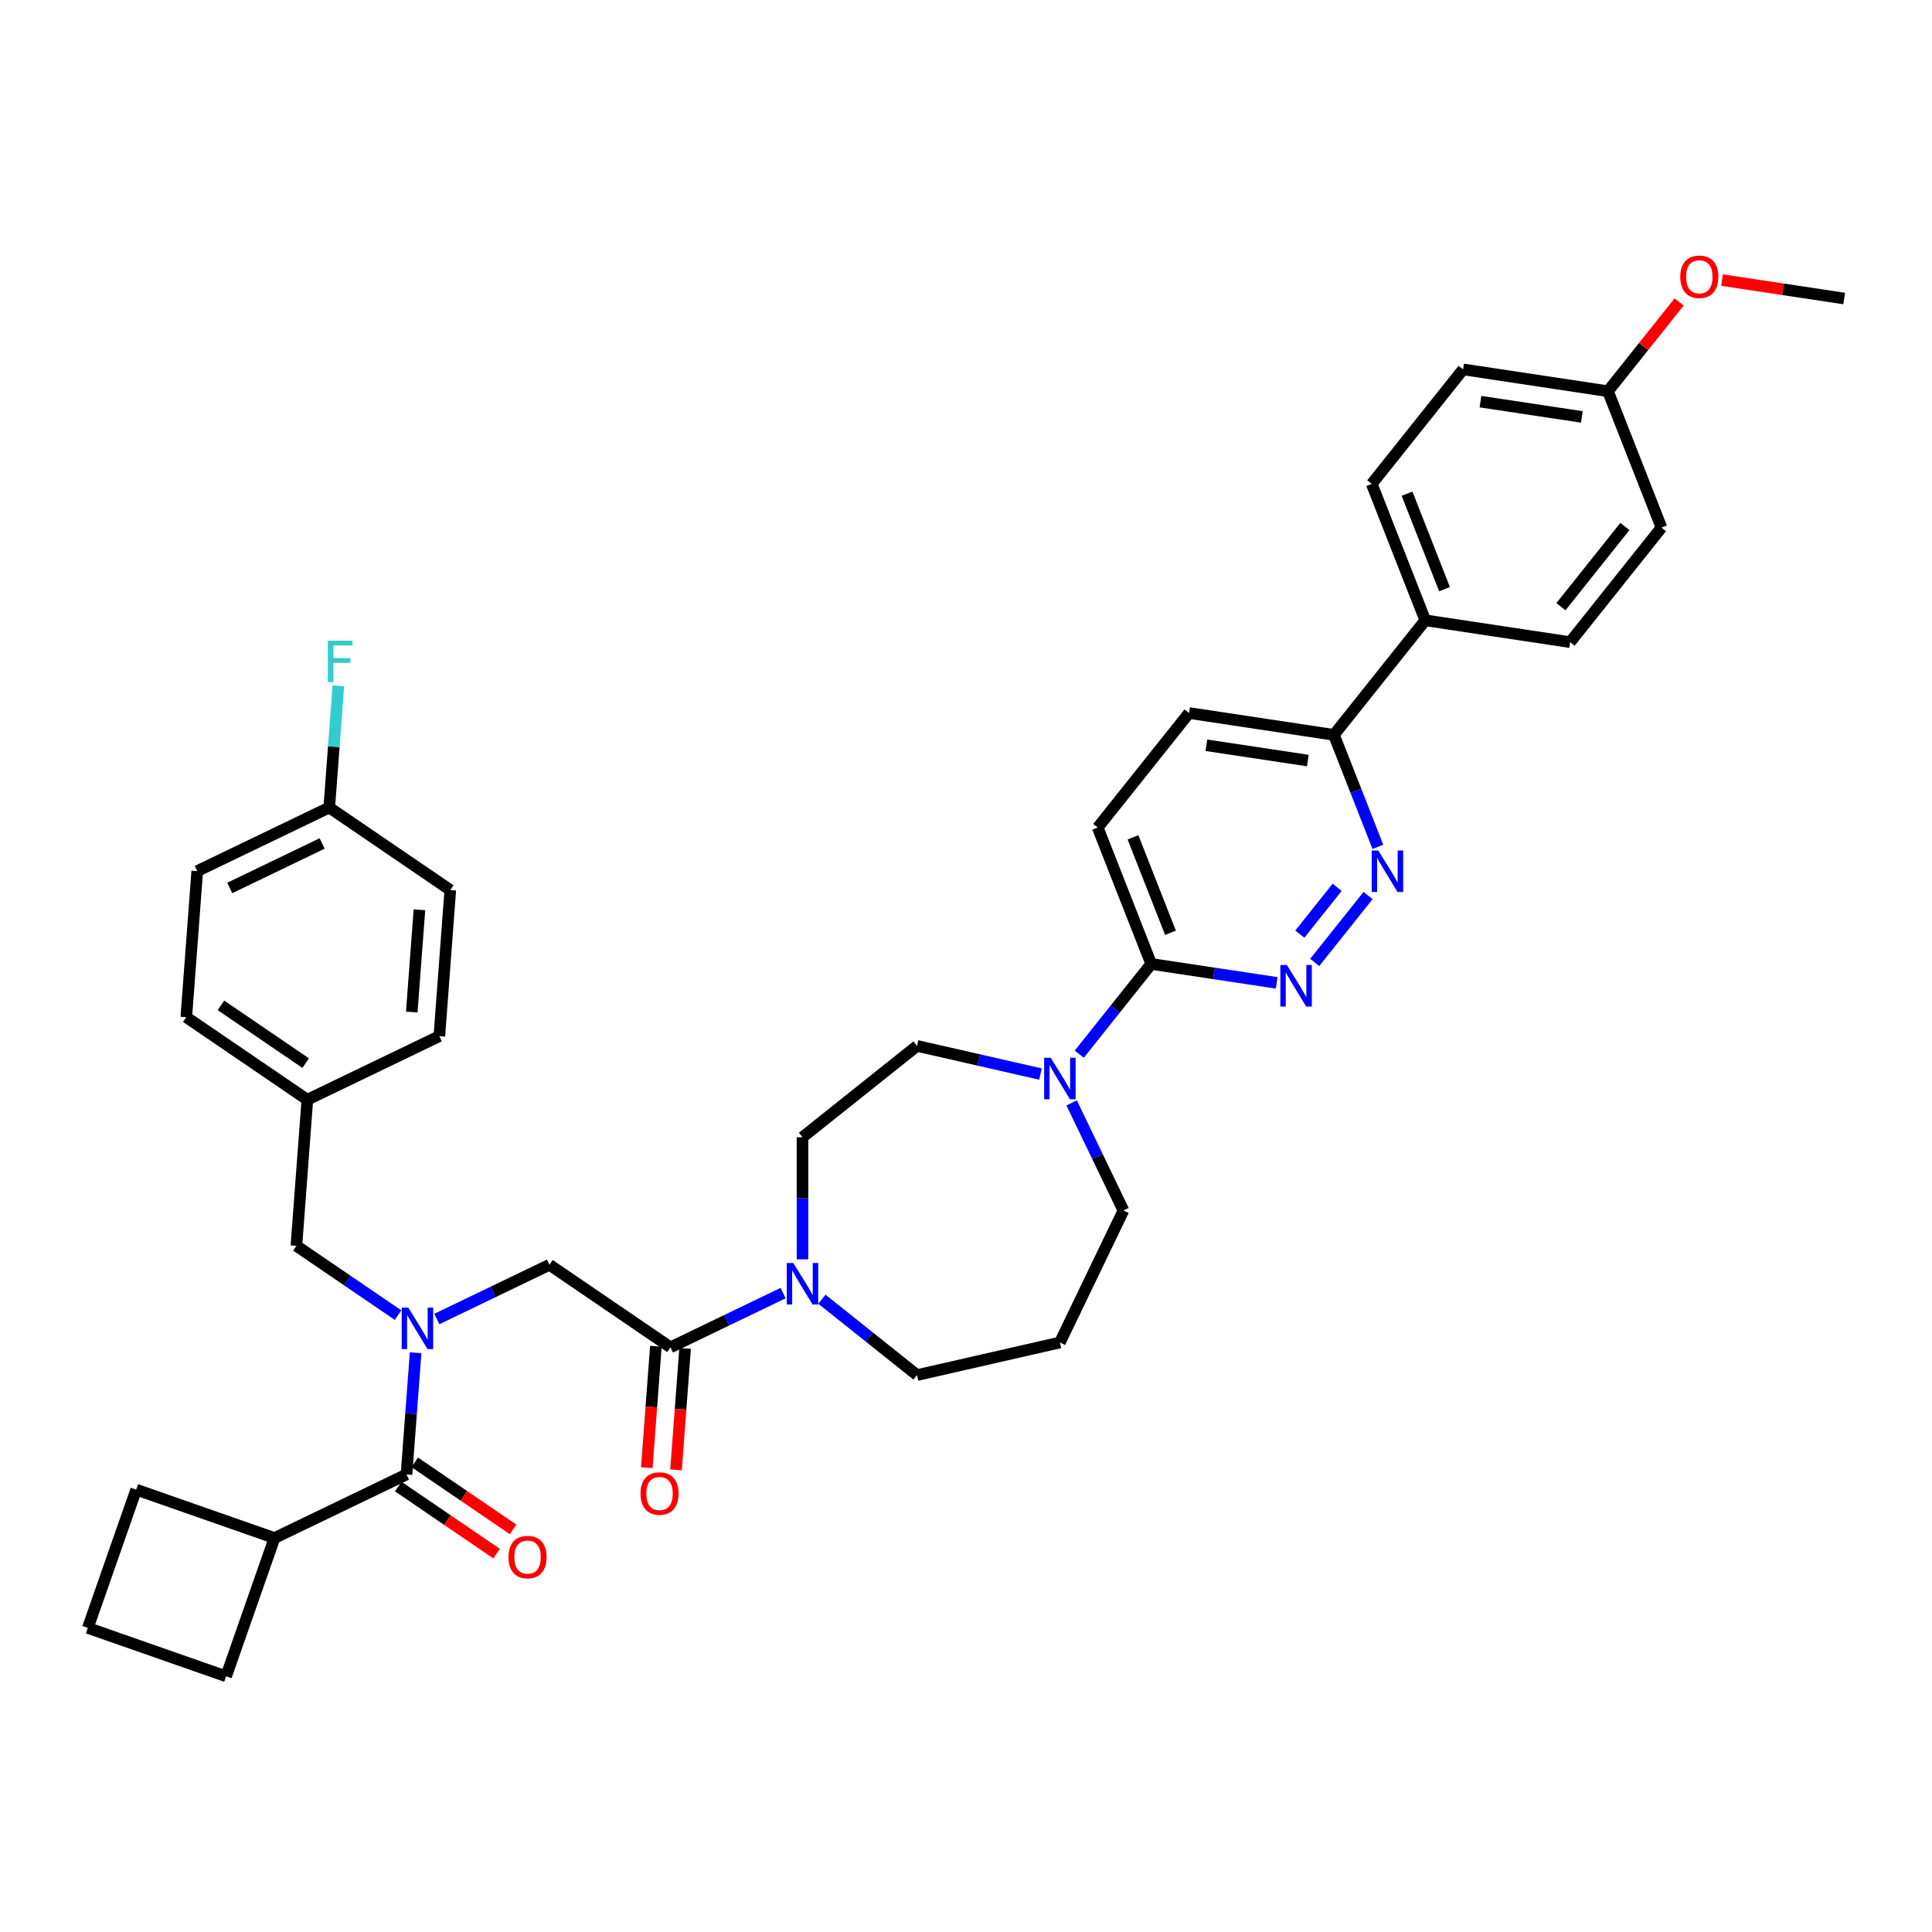 <?xml version='1.0' encoding='iso-8859-1'?>
<svg version='1.1' baseProfile='full'
              xmlns='http://www.w3.org/2000/svg'
                      xmlns:rdkit='http://www.rdkit.org/xml'
                      xmlns:xlink='http://www.w3.org/1999/xlink'
                  xml:space='preserve'
width='1000px' height='1000px' viewBox='0 0 1000 1000'>
<!-- END OF HEADER -->
<rect style='opacity:1.0;fill:#FFFFFF;stroke:none' width='1000' height='1000' x='0' y='0'> </rect>
<path class='bond-0' d='M 206.028,680.707 L 179.72,662.771' style='fill:none;fill-rule:evenodd;stroke:#0000FF;stroke-width:6px;stroke-linecap:butt;stroke-linejoin:miter;stroke-opacity:1' />
<path class='bond-0' d='M 179.72,662.771 L 153.412,644.835' style='fill:none;fill-rule:evenodd;stroke:#000000;stroke-width:6px;stroke-linecap:butt;stroke-linejoin:miter;stroke-opacity:1' />
<path class='bond-1' d='M 226.109,682.718 L 255.25,668.684' style='fill:none;fill-rule:evenodd;stroke:#0000FF;stroke-width:6px;stroke-linecap:butt;stroke-linejoin:miter;stroke-opacity:1' />
<path class='bond-1' d='M 255.25,668.684 L 284.392,654.65' style='fill:none;fill-rule:evenodd;stroke:#000000;stroke-width:6px;stroke-linecap:butt;stroke-linejoin:miter;stroke-opacity:1' />
<path class='bond-2' d='M 215.122,700.187 L 212.762,731.68' style='fill:none;fill-rule:evenodd;stroke:#0000FF;stroke-width:6px;stroke-linecap:butt;stroke-linejoin:miter;stroke-opacity:1' />
<path class='bond-2' d='M 212.762,731.68 L 210.401,763.174' style='fill:none;fill-rule:evenodd;stroke:#000000;stroke-width:6px;stroke-linecap:butt;stroke-linejoin:miter;stroke-opacity:1' />
<path class='bond-3' d='M 142.078,796.077 L 70.501,771.03' style='fill:none;fill-rule:evenodd;stroke:#000000;stroke-width:6px;stroke-linecap:butt;stroke-linejoin:miter;stroke-opacity:1' />
<path class='bond-4' d='M 142.078,796.077 L 117.032,867.654' style='fill:none;fill-rule:evenodd;stroke:#000000;stroke-width:6px;stroke-linecap:butt;stroke-linejoin:miter;stroke-opacity:1' />
<path class='bond-5' d='M 142.078,796.077 L 210.401,763.174' style='fill:none;fill-rule:evenodd;stroke:#000000;stroke-width:6px;stroke-linecap:butt;stroke-linejoin:miter;stroke-opacity:1' />
<path class='bond-6' d='M 339.486,696.802 L 337.13,728.235' style='fill:none;fill-rule:evenodd;stroke:#000000;stroke-width:6px;stroke-linecap:butt;stroke-linejoin:miter;stroke-opacity:1' />
<path class='bond-6' d='M 337.13,728.235 L 334.775,759.668' style='fill:none;fill-rule:evenodd;stroke:#FF0000;stroke-width:6px;stroke-linecap:butt;stroke-linejoin:miter;stroke-opacity:1' />
<path class='bond-6' d='M 354.61,697.935 L 352.254,729.368' style='fill:none;fill-rule:evenodd;stroke:#000000;stroke-width:6px;stroke-linecap:butt;stroke-linejoin:miter;stroke-opacity:1' />
<path class='bond-6' d='M 352.254,729.368 L 349.899,760.801' style='fill:none;fill-rule:evenodd;stroke:#FF0000;stroke-width:6px;stroke-linecap:butt;stroke-linejoin:miter;stroke-opacity:1' />
<path class='bond-7' d='M 347.048,697.368 L 284.392,654.65' style='fill:none;fill-rule:evenodd;stroke:#000000;stroke-width:6px;stroke-linecap:butt;stroke-linejoin:miter;stroke-opacity:1' />
<path class='bond-8' d='M 347.048,697.368 L 376.189,683.335' style='fill:none;fill-rule:evenodd;stroke:#000000;stroke-width:6px;stroke-linecap:butt;stroke-linejoin:miter;stroke-opacity:1' />
<path class='bond-8' d='M 376.189,683.335 L 405.331,669.301' style='fill:none;fill-rule:evenodd;stroke:#0000FF;stroke-width:6px;stroke-linecap:butt;stroke-linejoin:miter;stroke-opacity:1' />
<path class='bond-9' d='M 206.13,769.439 L 231.581,786.792' style='fill:none;fill-rule:evenodd;stroke:#000000;stroke-width:6px;stroke-linecap:butt;stroke-linejoin:miter;stroke-opacity:1' />
<path class='bond-9' d='M 231.581,786.792 L 257.032,804.144' style='fill:none;fill-rule:evenodd;stroke:#FF0000;stroke-width:6px;stroke-linecap:butt;stroke-linejoin:miter;stroke-opacity:1' />
<path class='bond-9' d='M 214.673,756.908 L 240.124,774.26' style='fill:none;fill-rule:evenodd;stroke:#000000;stroke-width:6px;stroke-linecap:butt;stroke-linejoin:miter;stroke-opacity:1' />
<path class='bond-9' d='M 240.124,774.26 L 265.575,791.613' style='fill:none;fill-rule:evenodd;stroke:#FF0000;stroke-width:6px;stroke-linecap:butt;stroke-linejoin:miter;stroke-opacity:1' />
<path class='bond-10' d='M 45.455,842.608 L 117.032,867.654' style='fill:none;fill-rule:evenodd;stroke:#000000;stroke-width:6px;stroke-linecap:butt;stroke-linejoin:miter;stroke-opacity:1' />
<path class='bond-11' d='M 45.455,842.608 L 70.501,771.03' style='fill:none;fill-rule:evenodd;stroke:#000000;stroke-width:6px;stroke-linecap:butt;stroke-linejoin:miter;stroke-opacity:1' />
<path class='bond-12' d='M 102.09,450.874 L 170.413,417.971' style='fill:none;fill-rule:evenodd;stroke:#000000;stroke-width:6px;stroke-linecap:butt;stroke-linejoin:miter;stroke-opacity:1' />
<path class='bond-12' d='M 118.919,459.603 L 166.745,436.572' style='fill:none;fill-rule:evenodd;stroke:#000000;stroke-width:6px;stroke-linecap:butt;stroke-linejoin:miter;stroke-opacity:1' />
<path class='bond-13' d='M 102.09,450.874 L 96.423,526.495' style='fill:none;fill-rule:evenodd;stroke:#000000;stroke-width:6px;stroke-linecap:butt;stroke-linejoin:miter;stroke-opacity:1' />
<path class='bond-14' d='M 170.413,417.971 L 233.069,460.69' style='fill:none;fill-rule:evenodd;stroke:#000000;stroke-width:6px;stroke-linecap:butt;stroke-linejoin:miter;stroke-opacity:1' />
<path class='bond-15' d='M 170.413,417.971 L 172.773,386.478' style='fill:none;fill-rule:evenodd;stroke:#000000;stroke-width:6px;stroke-linecap:butt;stroke-linejoin:miter;stroke-opacity:1' />
<path class='bond-15' d='M 172.773,386.478 L 175.133,354.984' style='fill:none;fill-rule:evenodd;stroke:#33CCCC;stroke-width:6px;stroke-linecap:butt;stroke-linejoin:miter;stroke-opacity:1' />
<path class='bond-16' d='M 415.371,651.832 L 415.371,620.232' style='fill:none;fill-rule:evenodd;stroke:#0000FF;stroke-width:6px;stroke-linecap:butt;stroke-linejoin:miter;stroke-opacity:1' />
<path class='bond-16' d='M 415.371,620.232 L 415.371,588.633' style='fill:none;fill-rule:evenodd;stroke:#000000;stroke-width:6px;stroke-linecap:butt;stroke-linejoin:miter;stroke-opacity:1' />
<path class='bond-17' d='M 425.411,672.472 L 450.036,692.11' style='fill:none;fill-rule:evenodd;stroke:#0000FF;stroke-width:6px;stroke-linecap:butt;stroke-linejoin:miter;stroke-opacity:1' />
<path class='bond-17' d='M 450.036,692.11 L 474.66,711.747' style='fill:none;fill-rule:evenodd;stroke:#000000;stroke-width:6px;stroke-linecap:butt;stroke-linejoin:miter;stroke-opacity:1' />
<path class='bond-18' d='M 615.449,369.058 L 690.435,380.36' style='fill:none;fill-rule:evenodd;stroke:#000000;stroke-width:6px;stroke-linecap:butt;stroke-linejoin:miter;stroke-opacity:1' />
<path class='bond-18' d='M 624.436,385.75 L 676.926,393.662' style='fill:none;fill-rule:evenodd;stroke:#000000;stroke-width:6px;stroke-linecap:butt;stroke-linejoin:miter;stroke-opacity:1' />
<path class='bond-19' d='M 615.449,369.058 L 568.168,428.346' style='fill:none;fill-rule:evenodd;stroke:#000000;stroke-width:6px;stroke-linecap:butt;stroke-linejoin:miter;stroke-opacity:1' />
<path class='bond-20' d='M 690.435,380.36 L 701.808,409.338' style='fill:none;fill-rule:evenodd;stroke:#000000;stroke-width:6px;stroke-linecap:butt;stroke-linejoin:miter;stroke-opacity:1' />
<path class='bond-20' d='M 701.808,409.338 L 713.181,438.317' style='fill:none;fill-rule:evenodd;stroke:#0000FF;stroke-width:6px;stroke-linecap:butt;stroke-linejoin:miter;stroke-opacity:1' />
<path class='bond-21' d='M 690.435,380.36 L 737.716,321.071' style='fill:none;fill-rule:evenodd;stroke:#000000;stroke-width:6px;stroke-linecap:butt;stroke-linejoin:miter;stroke-opacity:1' />
<path class='bond-22' d='M 708.099,463.541 L 680.496,498.154' style='fill:none;fill-rule:evenodd;stroke:#0000FF;stroke-width:6px;stroke-linecap:butt;stroke-linejoin:miter;stroke-opacity:1' />
<path class='bond-22' d='M 692.101,459.277 L 672.779,483.506' style='fill:none;fill-rule:evenodd;stroke:#0000FF;stroke-width:6px;stroke-linecap:butt;stroke-linejoin:miter;stroke-opacity:1' />
<path class='bond-23' d='M 660.818,508.726 L 628.345,503.832' style='fill:none;fill-rule:evenodd;stroke:#0000FF;stroke-width:6px;stroke-linecap:butt;stroke-linejoin:miter;stroke-opacity:1' />
<path class='bond-23' d='M 628.345,503.832 L 595.873,498.937' style='fill:none;fill-rule:evenodd;stroke:#000000;stroke-width:6px;stroke-linecap:butt;stroke-linejoin:miter;stroke-opacity:1' />
<path class='bond-24' d='M 595.873,498.937 L 568.168,428.346' style='fill:none;fill-rule:evenodd;stroke:#000000;stroke-width:6px;stroke-linecap:butt;stroke-linejoin:miter;stroke-opacity:1' />
<path class='bond-24' d='M 605.835,482.808 L 586.442,433.394' style='fill:none;fill-rule:evenodd;stroke:#000000;stroke-width:6px;stroke-linecap:butt;stroke-linejoin:miter;stroke-opacity:1' />
<path class='bond-25' d='M 595.873,498.937 L 577.252,522.286' style='fill:none;fill-rule:evenodd;stroke:#000000;stroke-width:6px;stroke-linecap:butt;stroke-linejoin:miter;stroke-opacity:1' />
<path class='bond-25' d='M 577.252,522.286 L 558.632,545.636' style='fill:none;fill-rule:evenodd;stroke:#0000FF;stroke-width:6px;stroke-linecap:butt;stroke-linejoin:miter;stroke-opacity:1' />
<path class='bond-26' d='M 538.551,555.934 L 506.605,548.643' style='fill:none;fill-rule:evenodd;stroke:#0000FF;stroke-width:6px;stroke-linecap:butt;stroke-linejoin:miter;stroke-opacity:1' />
<path class='bond-26' d='M 506.605,548.643 L 474.66,541.351' style='fill:none;fill-rule:evenodd;stroke:#000000;stroke-width:6px;stroke-linecap:butt;stroke-linejoin:miter;stroke-opacity:1' />
<path class='bond-27' d='M 554.676,570.86 L 568.085,598.704' style='fill:none;fill-rule:evenodd;stroke:#0000FF;stroke-width:6px;stroke-linecap:butt;stroke-linejoin:miter;stroke-opacity:1' />
<path class='bond-27' d='M 568.085,598.704 L 581.494,626.549' style='fill:none;fill-rule:evenodd;stroke:#000000;stroke-width:6px;stroke-linecap:butt;stroke-linejoin:miter;stroke-opacity:1' />
<path class='bond-28' d='M 581.494,626.549 L 548.591,694.872' style='fill:none;fill-rule:evenodd;stroke:#000000;stroke-width:6px;stroke-linecap:butt;stroke-linejoin:miter;stroke-opacity:1' />
<path class='bond-29' d='M 474.66,541.351 L 415.371,588.633' style='fill:none;fill-rule:evenodd;stroke:#000000;stroke-width:6px;stroke-linecap:butt;stroke-linejoin:miter;stroke-opacity:1' />
<path class='bond-30' d='M 757.292,191.192 L 832.278,202.494' style='fill:none;fill-rule:evenodd;stroke:#000000;stroke-width:6px;stroke-linecap:butt;stroke-linejoin:miter;stroke-opacity:1' />
<path class='bond-30' d='M 766.28,207.884 L 818.77,215.796' style='fill:none;fill-rule:evenodd;stroke:#000000;stroke-width:6px;stroke-linecap:butt;stroke-linejoin:miter;stroke-opacity:1' />
<path class='bond-31' d='M 757.292,191.192 L 710.011,250.48' style='fill:none;fill-rule:evenodd;stroke:#000000;stroke-width:6px;stroke-linecap:butt;stroke-linejoin:miter;stroke-opacity:1' />
<path class='bond-32' d='M 832.278,202.494 L 859.983,273.085' style='fill:none;fill-rule:evenodd;stroke:#000000;stroke-width:6px;stroke-linecap:butt;stroke-linejoin:miter;stroke-opacity:1' />
<path class='bond-33' d='M 832.278,202.494 L 850.7,179.394' style='fill:none;fill-rule:evenodd;stroke:#000000;stroke-width:6px;stroke-linecap:butt;stroke-linejoin:miter;stroke-opacity:1' />
<path class='bond-33' d='M 850.7,179.394 L 869.121,156.294' style='fill:none;fill-rule:evenodd;stroke:#FF0000;stroke-width:6px;stroke-linecap:butt;stroke-linejoin:miter;stroke-opacity:1' />
<path class='bond-34' d='M 859.983,273.085 L 812.702,332.374' style='fill:none;fill-rule:evenodd;stroke:#000000;stroke-width:6px;stroke-linecap:butt;stroke-linejoin:miter;stroke-opacity:1' />
<path class='bond-34' d='M 841.033,272.522 L 807.936,314.024' style='fill:none;fill-rule:evenodd;stroke:#000000;stroke-width:6px;stroke-linecap:butt;stroke-linejoin:miter;stroke-opacity:1' />
<path class='bond-35' d='M 812.702,332.374 L 737.716,321.071' style='fill:none;fill-rule:evenodd;stroke:#000000;stroke-width:6px;stroke-linecap:butt;stroke-linejoin:miter;stroke-opacity:1' />
<path class='bond-36' d='M 737.716,321.071 L 710.011,250.48' style='fill:none;fill-rule:evenodd;stroke:#000000;stroke-width:6px;stroke-linecap:butt;stroke-linejoin:miter;stroke-opacity:1' />
<path class='bond-36' d='M 747.678,304.942 L 728.285,255.528' style='fill:none;fill-rule:evenodd;stroke:#000000;stroke-width:6px;stroke-linecap:butt;stroke-linejoin:miter;stroke-opacity:1' />
<path class='bond-37' d='M 891.314,144.977 L 922.929,149.742' style='fill:none;fill-rule:evenodd;stroke:#FF0000;stroke-width:6px;stroke-linecap:butt;stroke-linejoin:miter;stroke-opacity:1' />
<path class='bond-37' d='M 922.929,149.742 L 954.545,154.508' style='fill:none;fill-rule:evenodd;stroke:#000000;stroke-width:6px;stroke-linecap:butt;stroke-linejoin:miter;stroke-opacity:1' />
<path class='bond-38' d='M 548.591,694.872 L 474.66,711.747' style='fill:none;fill-rule:evenodd;stroke:#000000;stroke-width:6px;stroke-linecap:butt;stroke-linejoin:miter;stroke-opacity:1' />
<path class='bond-39' d='M 233.069,460.69 L 227.402,536.311' style='fill:none;fill-rule:evenodd;stroke:#000000;stroke-width:6px;stroke-linecap:butt;stroke-linejoin:miter;stroke-opacity:1' />
<path class='bond-39' d='M 217.095,470.9 L 213.128,523.834' style='fill:none;fill-rule:evenodd;stroke:#000000;stroke-width:6px;stroke-linecap:butt;stroke-linejoin:miter;stroke-opacity:1' />
<path class='bond-40' d='M 227.402,536.311 L 159.079,569.214' style='fill:none;fill-rule:evenodd;stroke:#000000;stroke-width:6px;stroke-linecap:butt;stroke-linejoin:miter;stroke-opacity:1' />
<path class='bond-41' d='M 159.079,569.214 L 96.423,526.495' style='fill:none;fill-rule:evenodd;stroke:#000000;stroke-width:6px;stroke-linecap:butt;stroke-linejoin:miter;stroke-opacity:1' />
<path class='bond-41' d='M 158.224,550.275 L 114.365,520.372' style='fill:none;fill-rule:evenodd;stroke:#000000;stroke-width:6px;stroke-linecap:butt;stroke-linejoin:miter;stroke-opacity:1' />
<path class='bond-42' d='M 159.079,569.214 L 153.412,644.835' style='fill:none;fill-rule:evenodd;stroke:#000000;stroke-width:6px;stroke-linecap:butt;stroke-linejoin:miter;stroke-opacity:1' />
<path  class='atom-0' d='M 211.321 676.815
L 218.359 688.19
Q 219.056 689.312, 220.179 691.344
Q 221.301 693.377, 221.362 693.498
L 221.362 676.815
L 224.213 676.815
L 224.213 698.291
L 221.271 698.291
L 213.718 685.854
Q 212.838 684.398, 211.898 682.73
Q 210.988 681.061, 210.715 680.546
L 210.715 698.291
L 207.924 698.291
L 207.924 676.815
L 211.321 676.815
' fill='#0000FF'/>
<path  class='atom-3' d='M 331.523 773.05
Q 331.523 767.893, 334.071 765.012
Q 336.618 762.13, 341.381 762.13
Q 346.143 762.13, 348.691 765.012
Q 351.239 767.893, 351.239 773.05
Q 351.239 778.267, 348.661 781.24
Q 346.082 784.182, 341.381 784.182
Q 336.649 784.182, 334.071 781.24
Q 331.523 778.298, 331.523 773.05
M 341.381 781.756
Q 344.657 781.756, 346.416 779.572
Q 348.206 777.357, 348.206 773.05
Q 348.206 768.834, 346.416 766.71
Q 344.657 764.557, 341.381 764.557
Q 338.105 764.557, 336.315 766.68
Q 334.556 768.803, 334.556 773.05
Q 334.556 777.388, 336.315 779.572
Q 338.105 781.756, 341.381 781.756
' fill='#FF0000'/>
<path  class='atom-6' d='M 263.199 805.953
Q 263.199 800.796, 265.747 797.914
Q 268.295 795.033, 273.058 795.033
Q 277.82 795.033, 280.368 797.914
Q 282.916 800.796, 282.916 805.953
Q 282.916 811.17, 280.338 814.143
Q 277.759 817.085, 273.058 817.085
Q 268.326 817.085, 265.747 814.143
Q 263.199 811.2, 263.199 805.953
M 273.058 814.658
Q 276.334 814.658, 278.093 812.474
Q 279.883 810.26, 279.883 805.953
Q 279.883 801.736, 278.093 799.613
Q 276.334 797.459, 273.058 797.459
Q 269.782 797.459, 267.992 799.583
Q 266.233 801.706, 266.233 805.953
Q 266.233 810.29, 267.992 812.474
Q 269.782 814.658, 273.058 814.658
' fill='#FF0000'/>
<path  class='atom-11' d='M 410.624 653.728
L 417.661 665.103
Q 418.359 666.225, 419.481 668.257
Q 420.604 670.29, 420.664 670.411
L 420.664 653.728
L 423.516 653.728
L 423.516 675.204
L 420.573 675.204
L 413.02 662.767
Q 412.141 661.311, 411.2 659.643
Q 410.29 657.974, 410.017 657.459
L 410.017 675.204
L 407.227 675.204
L 407.227 653.728
L 410.624 653.728
' fill='#0000FF'/>
<path  class='atom-14' d='M 713.393 440.213
L 720.43 451.588
Q 721.128 452.71, 722.25 454.743
Q 723.372 456.775, 723.433 456.896
L 723.433 440.213
L 726.284 440.213
L 726.284 461.689
L 723.342 461.689
L 715.789 449.252
Q 714.909 447.796, 713.969 446.128
Q 713.059 444.46, 712.786 443.944
L 712.786 461.689
L 709.995 461.689
L 709.995 440.213
L 713.393 440.213
' fill='#0000FF'/>
<path  class='atom-15' d='M 666.112 499.502
L 673.149 510.877
Q 673.846 511.999, 674.969 514.031
Q 676.091 516.064, 676.152 516.185
L 676.152 499.502
L 679.003 499.502
L 679.003 520.977
L 676.061 520.977
L 668.508 508.541
Q 667.628 507.085, 666.688 505.417
Q 665.778 503.748, 665.505 503.233
L 665.505 520.977
L 662.714 520.977
L 662.714 499.502
L 666.112 499.502
' fill='#0000FF'/>
<path  class='atom-18' d='M 543.844 547.488
L 550.882 558.863
Q 551.579 559.985, 552.702 562.018
Q 553.824 564.05, 553.885 564.171
L 553.885 547.488
L 556.736 547.488
L 556.736 568.964
L 553.794 568.964
L 546.241 556.527
Q 545.361 555.071, 544.421 553.403
Q 543.511 551.735, 543.238 551.219
L 543.238 568.964
L 540.447 568.964
L 540.447 547.488
L 543.844 547.488
' fill='#0000FF'/>
<path  class='atom-27' d='M 869.701 143.266
Q 869.701 138.109, 872.249 135.228
Q 874.797 132.346, 879.559 132.346
Q 884.322 132.346, 886.87 135.228
Q 889.418 138.109, 889.418 143.266
Q 889.418 148.483, 886.839 151.456
Q 884.261 154.398, 879.559 154.398
Q 874.827 154.398, 872.249 151.456
Q 869.701 148.514, 869.701 143.266
M 879.559 151.972
Q 882.835 151.972, 884.595 149.788
Q 886.384 147.573, 886.384 143.266
Q 886.384 139.05, 884.595 136.926
Q 882.835 134.773, 879.559 134.773
Q 876.283 134.773, 874.494 136.896
Q 872.734 139.019, 872.734 143.266
Q 872.734 147.604, 874.494 149.788
Q 876.283 151.972, 879.559 151.972
' fill='#FF0000'/>
<path  class='atom-37' d='M 169.695 331.613
L 182.465 331.613
L 182.465 334.07
L 172.577 334.07
L 172.577 340.591
L 181.373 340.591
L 181.373 343.078
L 172.577 343.078
L 172.577 353.088
L 169.695 353.088
L 169.695 331.613
' fill='#33CCCC'/>
</svg>
